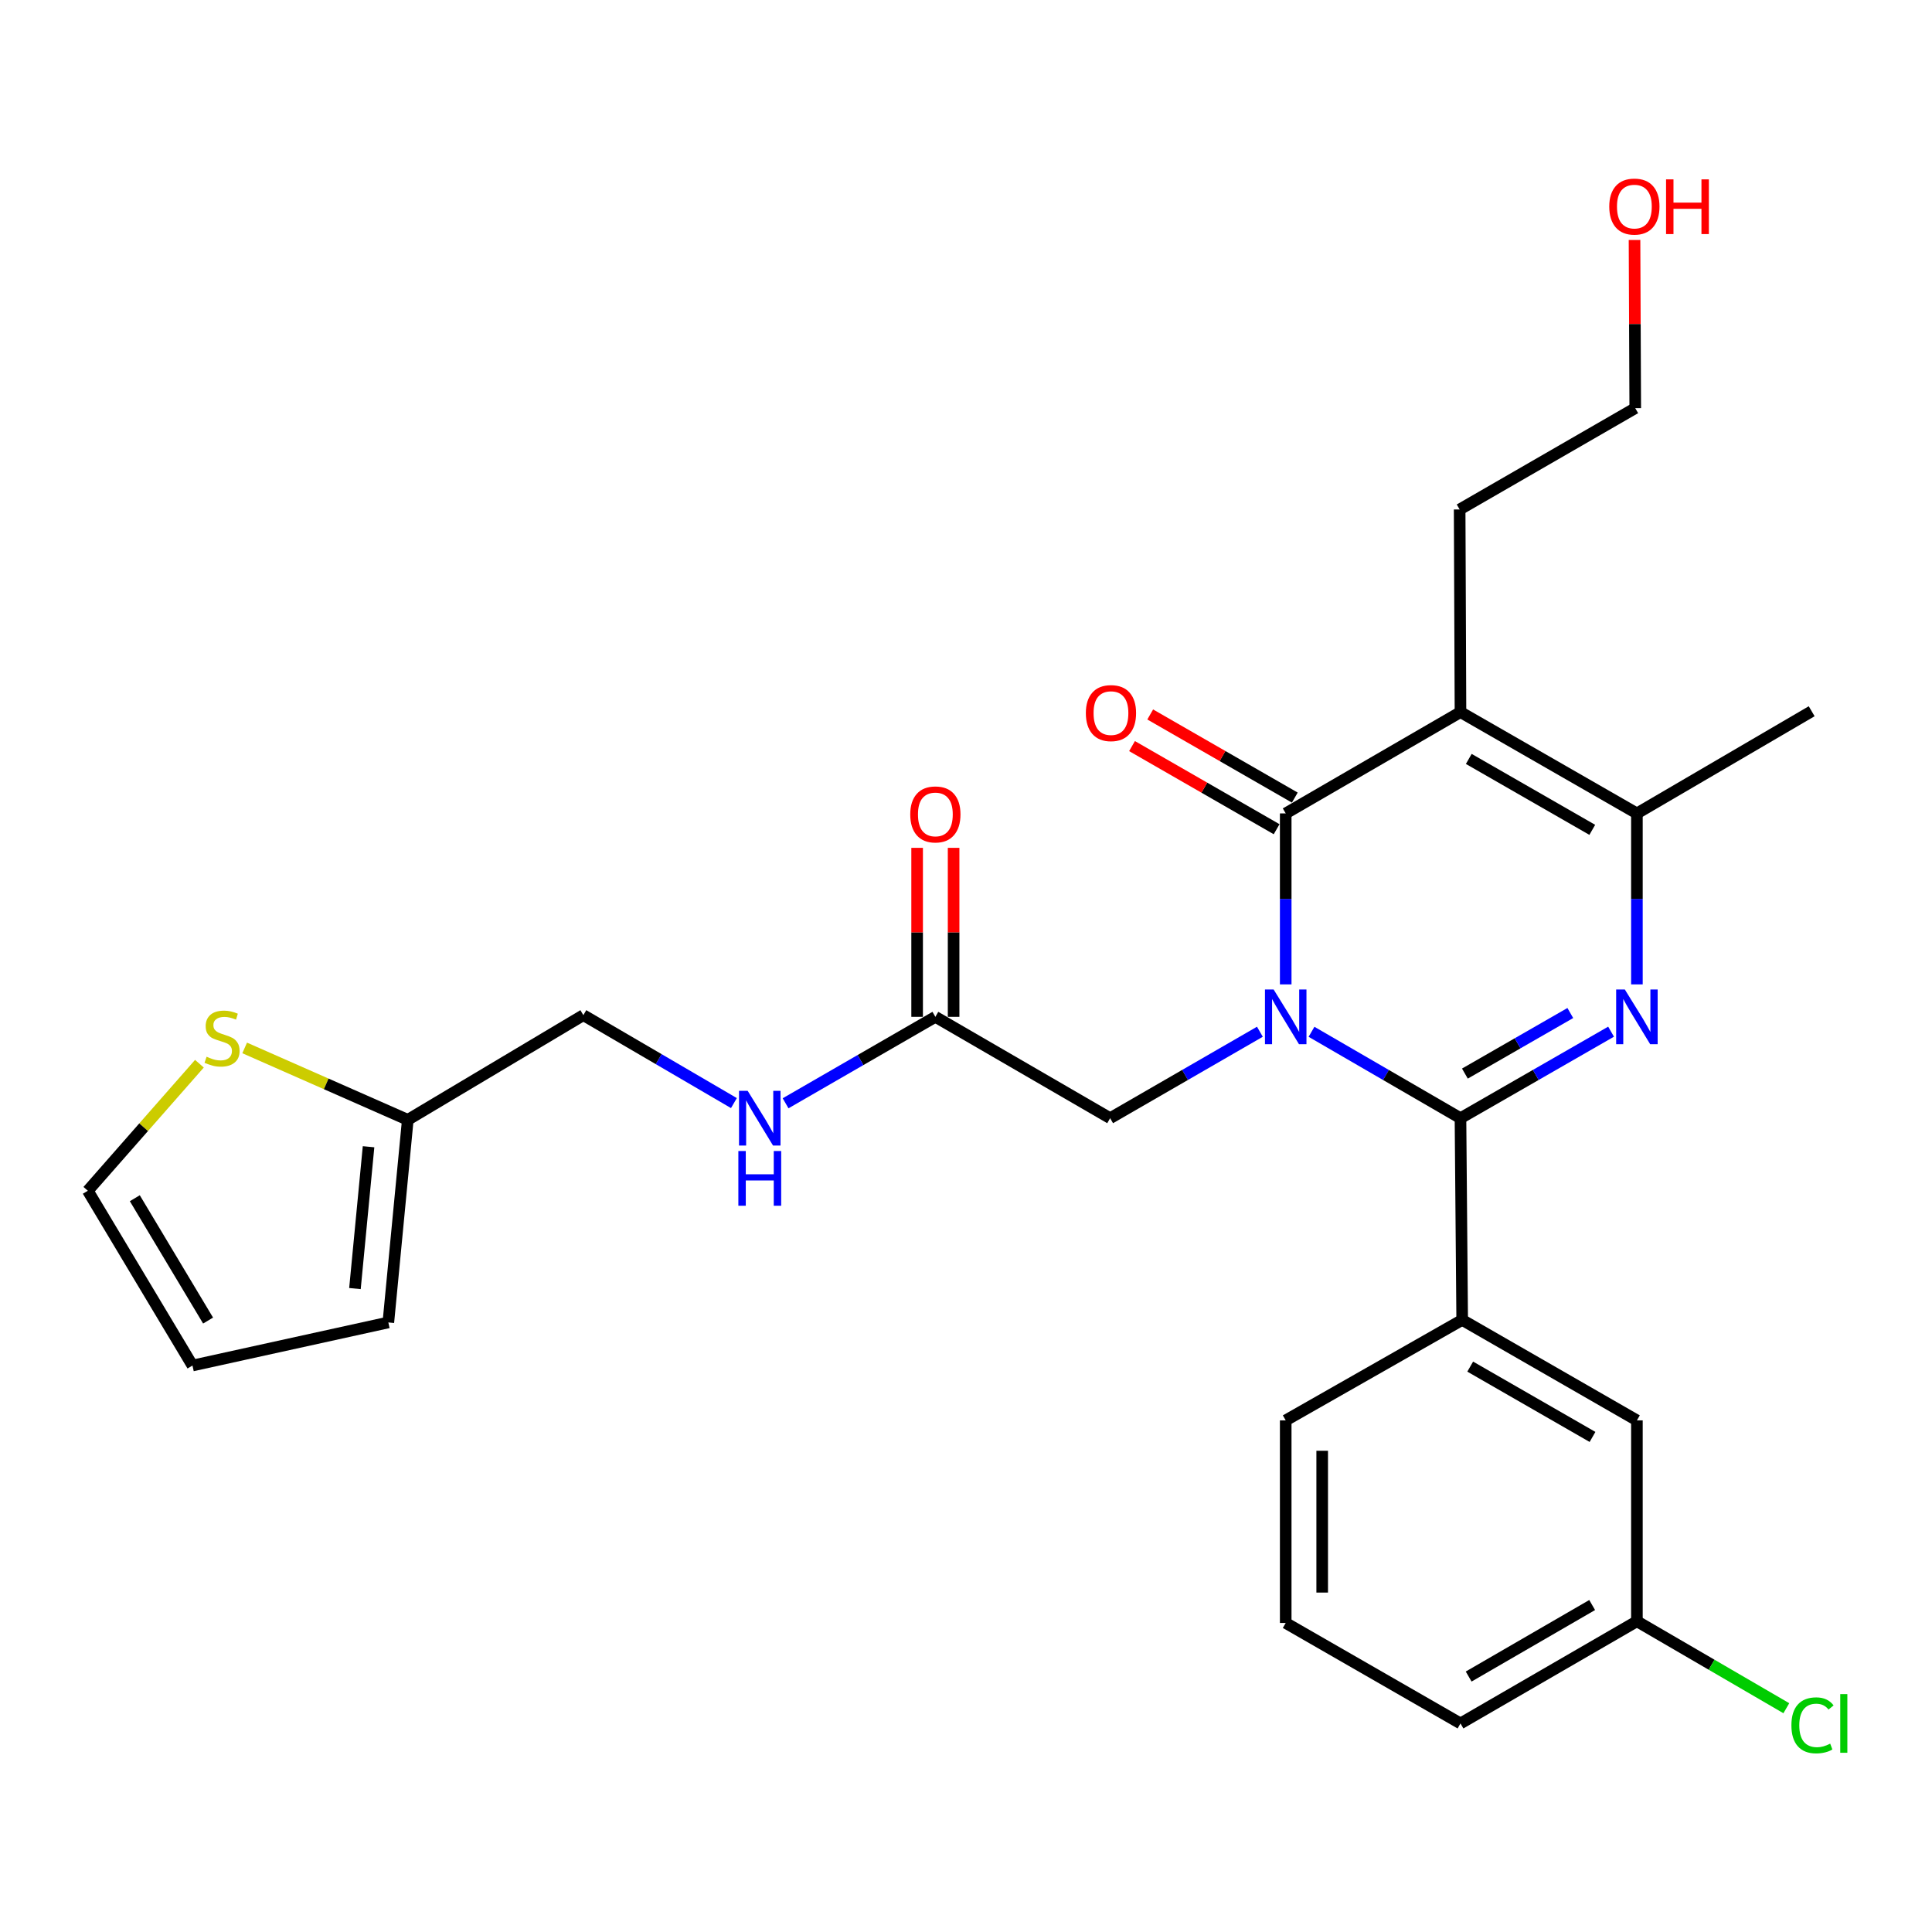 <?xml version='1.0' encoding='iso-8859-1'?>
<svg version='1.1' baseProfile='full'
              xmlns='http://www.w3.org/2000/svg'
                      xmlns:rdkit='http://www.rdkit.org/xml'
                      xmlns:xlink='http://www.w3.org/1999/xlink'
                  xml:space='preserve'
width='1000px' height='1000px' viewBox='0 0 1000 1000'>
<!-- END OF HEADER -->
<rect style='opacity:1.0;fill:#FFFFFF;stroke:none' width='1000' height='1000' x='0' y='0'> </rect>
<path class='bond-0' d='M 678.837,534.057 L 717.389,556.416' style='fill:none;fill-rule:evenodd;stroke:#0000FF;stroke-width:6px;stroke-linecap:butt;stroke-linejoin:miter;stroke-opacity:1' />
<path class='bond-0' d='M 717.389,556.416 L 755.942,578.774' style='fill:none;fill-rule:evenodd;stroke:#000000;stroke-width:6px;stroke-linecap:butt;stroke-linejoin:miter;stroke-opacity:1' />
<path class='bond-1' d='M 665.483,509.519 L 665.483,465.269' style='fill:none;fill-rule:evenodd;stroke:#0000FF;stroke-width:6px;stroke-linecap:butt;stroke-linejoin:miter;stroke-opacity:1' />
<path class='bond-1' d='M 665.483,465.269 L 665.483,421.019' style='fill:none;fill-rule:evenodd;stroke:#000000;stroke-width:6px;stroke-linecap:butt;stroke-linejoin:miter;stroke-opacity:1' />
<path class='bond-6' d='M 652.119,534.026 L 613.362,556.4' style='fill:none;fill-rule:evenodd;stroke:#0000FF;stroke-width:6px;stroke-linecap:butt;stroke-linejoin:miter;stroke-opacity:1' />
<path class='bond-6' d='M 613.362,556.4 L 574.604,578.774' style='fill:none;fill-rule:evenodd;stroke:#000000;stroke-width:6px;stroke-linecap:butt;stroke-linejoin:miter;stroke-opacity:1' />
<path class='bond-2' d='M 755.942,578.774 L 794.915,556.384' style='fill:none;fill-rule:evenodd;stroke:#000000;stroke-width:6px;stroke-linecap:butt;stroke-linejoin:miter;stroke-opacity:1' />
<path class='bond-2' d='M 794.915,556.384 L 833.888,533.994' style='fill:none;fill-rule:evenodd;stroke:#0000FF;stroke-width:6px;stroke-linecap:butt;stroke-linejoin:miter;stroke-opacity:1' />
<path class='bond-2' d='M 758.228,555.684 L 785.509,540.011' style='fill:none;fill-rule:evenodd;stroke:#000000;stroke-width:6px;stroke-linecap:butt;stroke-linejoin:miter;stroke-opacity:1' />
<path class='bond-2' d='M 785.509,540.011 L 812.79,524.338' style='fill:none;fill-rule:evenodd;stroke:#0000FF;stroke-width:6px;stroke-linecap:butt;stroke-linejoin:miter;stroke-opacity:1' />
<path class='bond-5' d='M 755.942,578.774 L 756.823,683.186' style='fill:none;fill-rule:evenodd;stroke:#000000;stroke-width:6px;stroke-linecap:butt;stroke-linejoin:miter;stroke-opacity:1' />
<path class='bond-3' d='M 665.483,421.019 L 755.942,368.577' style='fill:none;fill-rule:evenodd;stroke:#000000;stroke-width:6px;stroke-linecap:butt;stroke-linejoin:miter;stroke-opacity:1' />
<path class='bond-10' d='M 670.188,412.834 L 632.768,391.32' style='fill:none;fill-rule:evenodd;stroke:#000000;stroke-width:6px;stroke-linecap:butt;stroke-linejoin:miter;stroke-opacity:1' />
<path class='bond-10' d='M 632.768,391.32 L 595.348,369.806' style='fill:none;fill-rule:evenodd;stroke:#FF0000;stroke-width:6px;stroke-linecap:butt;stroke-linejoin:miter;stroke-opacity:1' />
<path class='bond-10' d='M 660.777,429.204 L 623.357,407.69' style='fill:none;fill-rule:evenodd;stroke:#000000;stroke-width:6px;stroke-linecap:butt;stroke-linejoin:miter;stroke-opacity:1' />
<path class='bond-10' d='M 623.357,407.69 L 585.936,386.176' style='fill:none;fill-rule:evenodd;stroke:#FF0000;stroke-width:6px;stroke-linecap:butt;stroke-linejoin:miter;stroke-opacity:1' />
<path class='bond-27' d='M 847.261,509.519 L 847.261,465.269' style='fill:none;fill-rule:evenodd;stroke:#0000FF;stroke-width:6px;stroke-linecap:butt;stroke-linejoin:miter;stroke-opacity:1' />
<path class='bond-27' d='M 847.261,465.269 L 847.261,421.019' style='fill:none;fill-rule:evenodd;stroke:#000000;stroke-width:6px;stroke-linecap:butt;stroke-linejoin:miter;stroke-opacity:1' />
<path class='bond-4' d='M 755.942,368.577 L 847.261,421.019' style='fill:none;fill-rule:evenodd;stroke:#000000;stroke-width:6px;stroke-linecap:butt;stroke-linejoin:miter;stroke-opacity:1' />
<path class='bond-4' d='M 760.236,392.818 L 824.16,429.528' style='fill:none;fill-rule:evenodd;stroke:#000000;stroke-width:6px;stroke-linecap:butt;stroke-linejoin:miter;stroke-opacity:1' />
<path class='bond-18' d='M 755.942,368.577 L 755.512,263.704' style='fill:none;fill-rule:evenodd;stroke:#000000;stroke-width:6px;stroke-linecap:butt;stroke-linejoin:miter;stroke-opacity:1' />
<path class='bond-20' d='M 847.261,421.019 L 937.721,368.137' style='fill:none;fill-rule:evenodd;stroke:#000000;stroke-width:6px;stroke-linecap:butt;stroke-linejoin:miter;stroke-opacity:1' />
<path class='bond-12' d='M 756.823,683.186 L 847.261,735.187' style='fill:none;fill-rule:evenodd;stroke:#000000;stroke-width:6px;stroke-linecap:butt;stroke-linejoin:miter;stroke-opacity:1' />
<path class='bond-12' d='M 760.976,707.356 L 824.283,743.757' style='fill:none;fill-rule:evenodd;stroke:#000000;stroke-width:6px;stroke-linecap:butt;stroke-linejoin:miter;stroke-opacity:1' />
<path class='bond-22' d='M 756.823,683.186 L 665.483,735.187' style='fill:none;fill-rule:evenodd;stroke:#000000;stroke-width:6px;stroke-linecap:butt;stroke-linejoin:miter;stroke-opacity:1' />
<path class='bond-7' d='M 574.604,578.774 L 484.145,526.312' style='fill:none;fill-rule:evenodd;stroke:#000000;stroke-width:6px;stroke-linecap:butt;stroke-linejoin:miter;stroke-opacity:1' />
<path class='bond-11' d='M 484.145,526.312 L 445.382,548.686' style='fill:none;fill-rule:evenodd;stroke:#000000;stroke-width:6px;stroke-linecap:butt;stroke-linejoin:miter;stroke-opacity:1' />
<path class='bond-11' d='M 445.382,548.686 L 406.619,571.061' style='fill:none;fill-rule:evenodd;stroke:#0000FF;stroke-width:6px;stroke-linecap:butt;stroke-linejoin:miter;stroke-opacity:1' />
<path class='bond-16' d='M 493.586,526.312 L 493.586,482.576' style='fill:none;fill-rule:evenodd;stroke:#000000;stroke-width:6px;stroke-linecap:butt;stroke-linejoin:miter;stroke-opacity:1' />
<path class='bond-16' d='M 493.586,482.576 L 493.586,438.841' style='fill:none;fill-rule:evenodd;stroke:#FF0000;stroke-width:6px;stroke-linecap:butt;stroke-linejoin:miter;stroke-opacity:1' />
<path class='bond-16' d='M 474.703,526.312 L 474.703,482.576' style='fill:none;fill-rule:evenodd;stroke:#000000;stroke-width:6px;stroke-linecap:butt;stroke-linejoin:miter;stroke-opacity:1' />
<path class='bond-16' d='M 474.703,482.576 L 474.703,438.841' style='fill:none;fill-rule:evenodd;stroke:#FF0000;stroke-width:6px;stroke-linecap:butt;stroke-linejoin:miter;stroke-opacity:1' />
<path class='bond-8' d='M 126.639,542.404 L 168.853,561.014' style='fill:none;fill-rule:evenodd;stroke:#CCCC00;stroke-width:6px;stroke-linecap:butt;stroke-linejoin:miter;stroke-opacity:1' />
<path class='bond-8' d='M 168.853,561.014 L 211.067,579.624' style='fill:none;fill-rule:evenodd;stroke:#000000;stroke-width:6px;stroke-linecap:butt;stroke-linejoin:miter;stroke-opacity:1' />
<path class='bond-13' d='M 103.221,550.574 L 74.338,583.452' style='fill:none;fill-rule:evenodd;stroke:#CCCC00;stroke-width:6px;stroke-linecap:butt;stroke-linejoin:miter;stroke-opacity:1' />
<path class='bond-13' d='M 74.338,583.452 L 45.455,616.33' style='fill:none;fill-rule:evenodd;stroke:#000000;stroke-width:6px;stroke-linecap:butt;stroke-linejoin:miter;stroke-opacity:1' />
<path class='bond-9' d='M 211.067,579.624 L 301.946,525.441' style='fill:none;fill-rule:evenodd;stroke:#000000;stroke-width:6px;stroke-linecap:butt;stroke-linejoin:miter;stroke-opacity:1' />
<path class='bond-14' d='M 211.067,579.624 L 201.007,684.497' style='fill:none;fill-rule:evenodd;stroke:#000000;stroke-width:6px;stroke-linecap:butt;stroke-linejoin:miter;stroke-opacity:1' />
<path class='bond-14' d='M 190.762,593.552 L 183.72,666.963' style='fill:none;fill-rule:evenodd;stroke:#000000;stroke-width:6px;stroke-linecap:butt;stroke-linejoin:miter;stroke-opacity:1' />
<path class='bond-17' d='M 379.872,570.957 L 340.909,548.199' style='fill:none;fill-rule:evenodd;stroke:#0000FF;stroke-width:6px;stroke-linecap:butt;stroke-linejoin:miter;stroke-opacity:1' />
<path class='bond-17' d='M 340.909,548.199 L 301.946,525.441' style='fill:none;fill-rule:evenodd;stroke:#000000;stroke-width:6px;stroke-linecap:butt;stroke-linejoin:miter;stroke-opacity:1' />
<path class='bond-19' d='M 847.261,735.187 L 847.261,839.169' style='fill:none;fill-rule:evenodd;stroke:#000000;stroke-width:6px;stroke-linecap:butt;stroke-linejoin:miter;stroke-opacity:1' />
<path class='bond-29' d='M 45.455,616.33 L 99.627,706.79' style='fill:none;fill-rule:evenodd;stroke:#000000;stroke-width:6px;stroke-linecap:butt;stroke-linejoin:miter;stroke-opacity:1' />
<path class='bond-29' d='M 69.781,620.198 L 107.701,683.519' style='fill:none;fill-rule:evenodd;stroke:#000000;stroke-width:6px;stroke-linecap:butt;stroke-linejoin:miter;stroke-opacity:1' />
<path class='bond-15' d='M 201.007,684.497 L 99.627,706.79' style='fill:none;fill-rule:evenodd;stroke:#000000;stroke-width:6px;stroke-linecap:butt;stroke-linejoin:miter;stroke-opacity:1' />
<path class='bond-26' d='M 755.512,263.704 L 846.401,211.262' style='fill:none;fill-rule:evenodd;stroke:#000000;stroke-width:6px;stroke-linecap:butt;stroke-linejoin:miter;stroke-opacity:1' />
<path class='bond-21' d='M 847.261,839.169 L 885.932,861.668' style='fill:none;fill-rule:evenodd;stroke:#000000;stroke-width:6px;stroke-linecap:butt;stroke-linejoin:miter;stroke-opacity:1' />
<path class='bond-21' d='M 885.932,861.668 L 924.602,884.168' style='fill:none;fill-rule:evenodd;stroke:#00CC00;stroke-width:6px;stroke-linecap:butt;stroke-linejoin:miter;stroke-opacity:1' />
<path class='bond-28' d='M 847.261,839.169 L 755.942,892.051' style='fill:none;fill-rule:evenodd;stroke:#000000;stroke-width:6px;stroke-linecap:butt;stroke-linejoin:miter;stroke-opacity:1' />
<path class='bond-28' d='M 824.101,830.76 L 760.177,867.778' style='fill:none;fill-rule:evenodd;stroke:#000000;stroke-width:6px;stroke-linecap:butt;stroke-linejoin:miter;stroke-opacity:1' />
<path class='bond-24' d='M 665.483,735.187 L 665.483,840.039' style='fill:none;fill-rule:evenodd;stroke:#000000;stroke-width:6px;stroke-linecap:butt;stroke-linejoin:miter;stroke-opacity:1' />
<path class='bond-24' d='M 684.365,750.915 L 684.365,824.312' style='fill:none;fill-rule:evenodd;stroke:#000000;stroke-width:6px;stroke-linecap:butt;stroke-linejoin:miter;stroke-opacity:1' />
<path class='bond-23' d='M 846.025,124.211 L 846.213,167.736' style='fill:none;fill-rule:evenodd;stroke:#FF0000;stroke-width:6px;stroke-linecap:butt;stroke-linejoin:miter;stroke-opacity:1' />
<path class='bond-23' d='M 846.213,167.736 L 846.401,211.262' style='fill:none;fill-rule:evenodd;stroke:#000000;stroke-width:6px;stroke-linecap:butt;stroke-linejoin:miter;stroke-opacity:1' />
<path class='bond-25' d='M 665.483,840.039 L 755.942,892.051' style='fill:none;fill-rule:evenodd;stroke:#000000;stroke-width:6px;stroke-linecap:butt;stroke-linejoin:miter;stroke-opacity:1' />
<path  class='atom-0' d='M 659.223 512.152
L 668.503 527.152
Q 669.423 528.632, 670.903 531.312
Q 672.383 533.992, 672.463 534.152
L 672.463 512.152
L 676.223 512.152
L 676.223 540.472
L 672.343 540.472
L 662.383 524.072
Q 661.223 522.152, 659.983 519.952
Q 658.783 517.752, 658.423 517.072
L 658.423 540.472
L 654.743 540.472
L 654.743 512.152
L 659.223 512.152
' fill='#0000FF'/>
<path  class='atom-3' d='M 841.001 512.152
L 850.281 527.152
Q 851.201 528.632, 852.681 531.312
Q 854.161 533.992, 854.241 534.152
L 854.241 512.152
L 858.001 512.152
L 858.001 540.472
L 854.121 540.472
L 844.161 524.072
Q 843.001 522.152, 841.761 519.952
Q 840.561 517.752, 840.201 517.072
L 840.201 540.472
L 836.521 540.472
L 836.521 512.152
L 841.001 512.152
' fill='#0000FF'/>
<path  class='atom-9' d='M 106.933 546.963
Q 107.253 547.083, 108.573 547.643
Q 109.893 548.203, 111.333 548.563
Q 112.813 548.883, 114.253 548.883
Q 116.933 548.883, 118.493 547.603
Q 120.053 546.283, 120.053 544.003
Q 120.053 542.443, 119.253 541.483
Q 118.493 540.523, 117.293 540.003
Q 116.093 539.483, 114.093 538.883
Q 111.573 538.123, 110.053 537.403
Q 108.573 536.683, 107.493 535.163
Q 106.453 533.643, 106.453 531.083
Q 106.453 527.523, 108.853 525.323
Q 111.293 523.123, 116.093 523.123
Q 119.373 523.123, 123.093 524.683
L 122.173 527.763
Q 118.773 526.363, 116.213 526.363
Q 113.453 526.363, 111.933 527.523
Q 110.413 528.643, 110.453 530.603
Q 110.453 532.123, 111.213 533.043
Q 112.013 533.963, 113.133 534.483
Q 114.293 535.003, 116.213 535.603
Q 118.773 536.403, 120.293 537.203
Q 121.813 538.003, 122.893 539.643
Q 124.013 541.243, 124.013 544.003
Q 124.013 547.923, 121.373 550.043
Q 118.773 552.123, 114.413 552.123
Q 111.893 552.123, 109.973 551.563
Q 108.093 551.043, 105.853 550.123
L 106.933 546.963
' fill='#CCCC00'/>
<path  class='atom-11' d='M 562.034 369.098
Q 562.034 362.298, 565.394 358.498
Q 568.754 354.698, 575.034 354.698
Q 581.314 354.698, 584.674 358.498
Q 588.034 362.298, 588.034 369.098
Q 588.034 375.978, 584.634 379.898
Q 581.234 383.778, 575.034 383.778
Q 568.794 383.778, 565.394 379.898
Q 562.034 376.018, 562.034 369.098
M 575.034 380.578
Q 579.354 380.578, 581.674 377.698
Q 584.034 374.778, 584.034 369.098
Q 584.034 363.538, 581.674 360.738
Q 579.354 357.898, 575.034 357.898
Q 570.714 357.898, 568.354 360.698
Q 566.034 363.498, 566.034 369.098
Q 566.034 374.818, 568.354 377.698
Q 570.714 380.578, 575.034 380.578
' fill='#FF0000'/>
<path  class='atom-12' d='M 386.995 564.614
L 396.275 579.614
Q 397.195 581.094, 398.675 583.774
Q 400.155 586.454, 400.235 586.614
L 400.235 564.614
L 403.995 564.614
L 403.995 592.934
L 400.115 592.934
L 390.155 576.534
Q 388.995 574.614, 387.755 572.414
Q 386.555 570.214, 386.195 569.534
L 386.195 592.934
L 382.515 592.934
L 382.515 564.614
L 386.995 564.614
' fill='#0000FF'/>
<path  class='atom-12' d='M 382.175 595.766
L 386.015 595.766
L 386.015 607.806
L 400.495 607.806
L 400.495 595.766
L 404.335 595.766
L 404.335 624.086
L 400.495 624.086
L 400.495 611.006
L 386.015 611.006
L 386.015 624.086
L 382.175 624.086
L 382.175 595.766
' fill='#0000FF'/>
<path  class='atom-17' d='M 471.145 421.54
Q 471.145 414.74, 474.505 410.94
Q 477.865 407.14, 484.145 407.14
Q 490.425 407.14, 493.785 410.94
Q 497.145 414.74, 497.145 421.54
Q 497.145 428.42, 493.745 432.34
Q 490.345 436.22, 484.145 436.22
Q 477.905 436.22, 474.505 432.34
Q 471.145 428.46, 471.145 421.54
M 484.145 433.02
Q 488.465 433.02, 490.785 430.14
Q 493.145 427.22, 493.145 421.54
Q 493.145 415.98, 490.785 413.18
Q 488.465 410.34, 484.145 410.34
Q 479.825 410.34, 477.465 413.14
Q 475.145 415.94, 475.145 421.54
Q 475.145 427.26, 477.465 430.14
Q 479.825 433.02, 484.145 433.02
' fill='#FF0000'/>
<path  class='atom-22' d='M 927.231 893.031
Q 927.231 885.991, 930.511 882.311
Q 933.831 878.591, 940.111 878.591
Q 945.951 878.591, 949.071 882.711
L 946.431 884.871
Q 944.151 881.871, 940.111 881.871
Q 935.831 881.871, 933.551 884.751
Q 931.311 887.591, 931.311 893.031
Q 931.311 898.631, 933.631 901.511
Q 935.991 904.391, 940.551 904.391
Q 943.671 904.391, 947.311 902.511
L 948.431 905.511
Q 946.951 906.471, 944.711 907.031
Q 942.471 907.591, 939.991 907.591
Q 933.831 907.591, 930.511 903.831
Q 927.231 900.071, 927.231 893.031
' fill='#00CC00'/>
<path  class='atom-22' d='M 952.511 876.871
L 956.191 876.871
L 956.191 907.231
L 952.511 907.231
L 952.511 876.871
' fill='#00CC00'/>
<path  class='atom-24' d='M 832.95 106.92
Q 832.95 100.12, 836.31 96.32
Q 839.67 92.52, 845.95 92.52
Q 852.23 92.52, 855.59 96.32
Q 858.95 100.12, 858.95 106.92
Q 858.95 113.8, 855.55 117.72
Q 852.15 121.6, 845.95 121.6
Q 839.71 121.6, 836.31 117.72
Q 832.95 113.84, 832.95 106.92
M 845.95 118.4
Q 850.27 118.4, 852.59 115.52
Q 854.95 112.6, 854.95 106.92
Q 854.95 101.36, 852.59 98.56
Q 850.27 95.72, 845.95 95.72
Q 841.63 95.72, 839.27 98.52
Q 836.95 101.32, 836.95 106.92
Q 836.95 112.64, 839.27 115.52
Q 841.63 118.4, 845.95 118.4
' fill='#FF0000'/>
<path  class='atom-24' d='M 862.35 92.84
L 866.19 92.84
L 866.19 104.88
L 880.67 104.88
L 880.67 92.84
L 884.51 92.84
L 884.51 121.16
L 880.67 121.16
L 880.67 108.08
L 866.19 108.08
L 866.19 121.16
L 862.35 121.16
L 862.35 92.84
' fill='#FF0000'/>
</svg>
